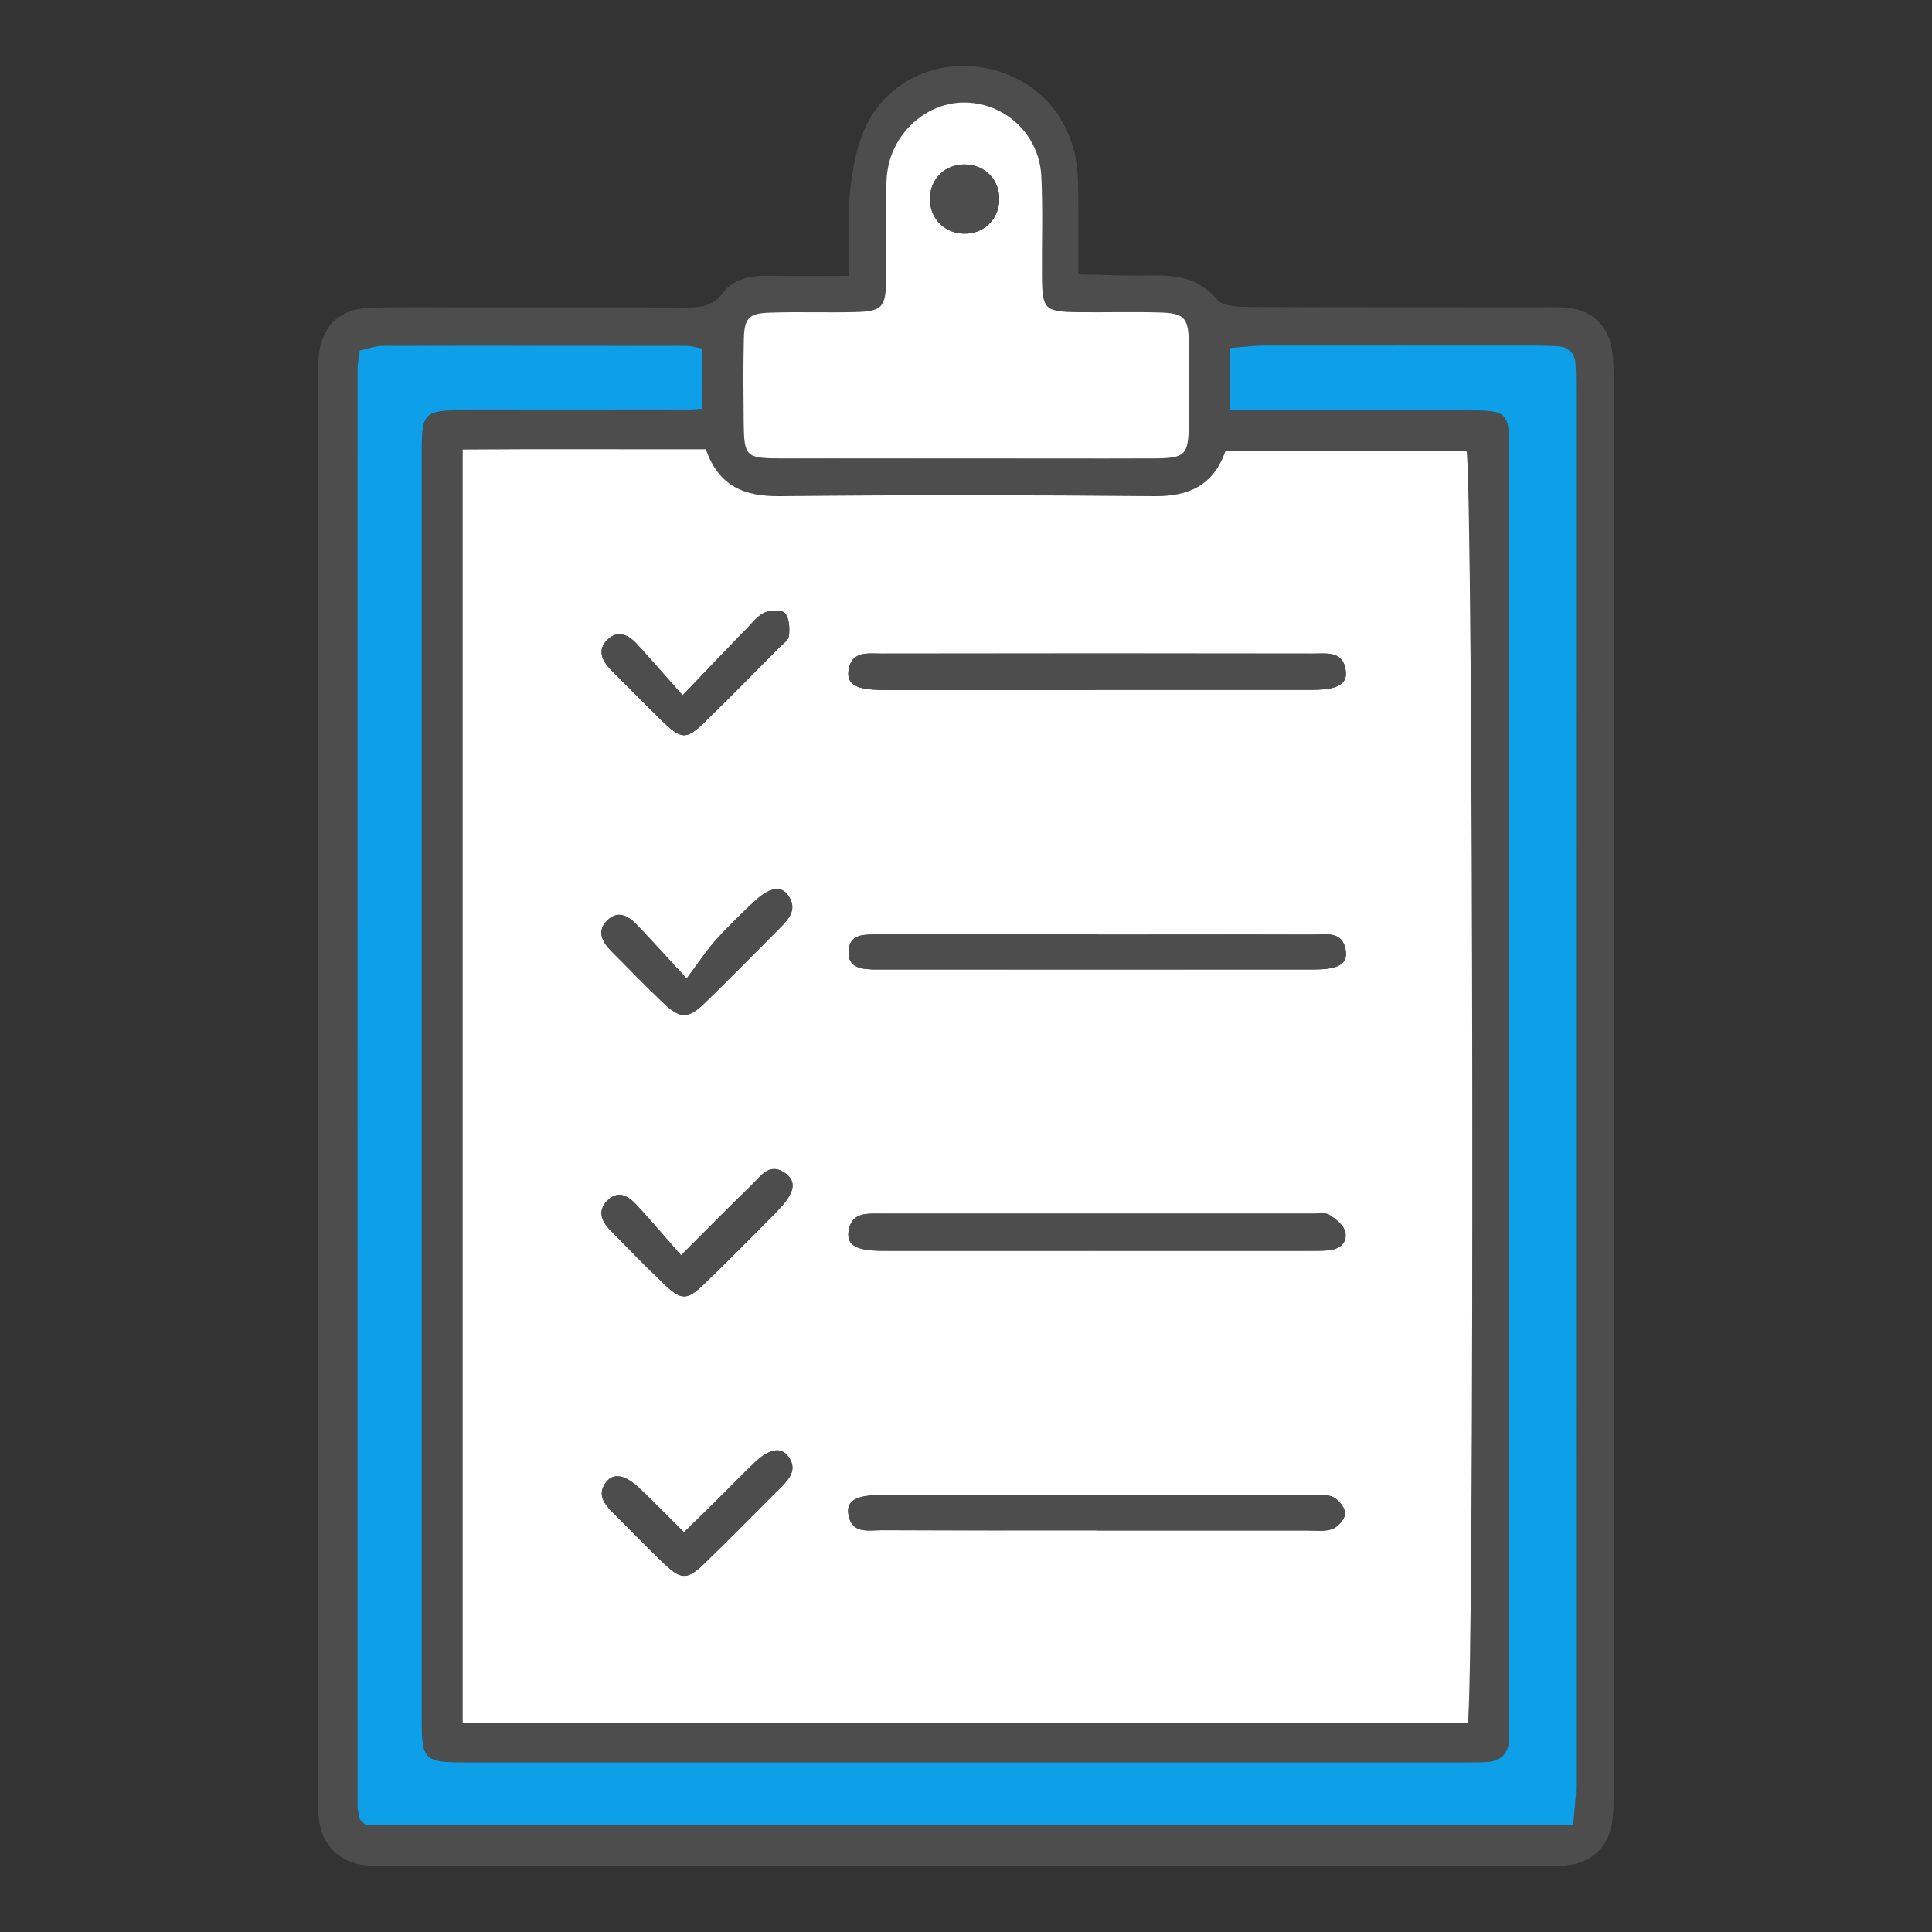 <?xml version="1.0" encoding="UTF-8"?>
<svg id="_レイヤー_1" data-name="レイヤー 1" xmlns="http://www.w3.org/2000/svg" viewBox="0 0 150 150">
  <rect x="0" y="0" width="150" height="150" fill="#333333" stroke="none"/>
  <defs>
    <style>
      .cls-1 {
        fill: #0d9fe7;
      }

      .cls-1, .cls-2, .cls-3 {
        stroke-width: 0px;
      }

      .cls-2 {
        fill: #fff;
      }

      .cls-3 {
        fill: #4d4d4d;
      }
    </style>
  </defs>
  <path class="cls-3" d="M65.94,21.42c0-2.31-.16-4.39.05-6.44.19-1.79.49-3.68,1.28-5.27,1.73-3.5,5.51-5.14,9.25-4.42,3.8.73,6.55,3.6,7.07,7.47.16,1.23.12,2.5.13,3.75.02,1.5,0,2.99,0,4.79,1.98.04,3.78.13,5.57.09,1.99-.05,3.77.16,5.19,1.86.41.49,1.5.58,2.27.58,7.61.04,15.21.02,22.82.03.75,0,1.51-.04,2.25.05,1.69.19,2.94,1.29,3.28,2.97.17.81.18,1.66.18,2.49,0,36.59,0,73.18,0,109.77,0,.83,0,1.68-.14,2.5-.31,1.78-1.59,2.96-3.39,3.17-.66.08-1.34.05-2,.05-29.84,0-59.68,0-89.51,0-.58,0-1.17.02-1.75-.03-2.13-.19-3.52-1.55-3.74-3.68-.07-.66-.03-1.34-.03-2,0-36.51,0-73.01,0-109.52,0-.67-.03-1.34.03-2,.21-2.27,1.61-3.66,3.92-3.73,2.59-.08,5.18-.03,7.77-.03,5.6,0,11.2-.02,16.8.01,1.12,0,2.07-.07,2.85-1.1.86-1.14,2.2-1.4,3.6-1.37,1.98.04,3.97.01,6.25.01ZM54.8,34.88c-6.44,0-12.66-.03-18.89.02v98.83h78.05c.53-2.6.43-96.75-.1-98.73h-18.71c-.95,2.68-2.83,3.53-5.5,3.51-9.69-.08-19.39-.09-29.08,0-2.74.03-4.75-.73-5.77-3.64ZM95.48,31.88c1.18,0,2.01,0,2.84,0,5.1,0,10.2,0,15.3,0,3.54,0,3.57.02,3.57,3.43,0,32.67,0,65.34,0,98,0,.58,0,1.17-.02,1.75-.03,1.11-.63,1.68-1.71,1.75-.5.03-1,.03-1.5.03-26,0-51.99,0-77.99,0-2.95,0-3.21-.25-3.21-3.1,0-32.92,0-65.84,0-98.76,0-2.9.22-3.1,3.18-3.11,5.35-.01,10.7,0,16.05,0,.88,0,1.76-.08,2.54-.11v-4.69c-.53-.1-.86-.21-1.18-.21-7.86-.02-15.71-.03-23.57,0-.62,0-1.24.25-1.84.37-.08.63-.17,1.05-.17,1.46,0,37.18,0,74.36,0,111.54,0,.33.1.66.17.98.02.07.09.14.14.2.06.06.12.11.3.28h93.76c.09-1.14.22-2.12.22-3.1.01-36.18,0-72.35,0-108.53,0-.58,0-1.17-.04-1.75-.05-.89-.53-1.37-1.42-1.42-.5-.03-1-.05-1.5-.05-7.11,0-14.21,0-21.32,0-.81,0-1.62.11-2.61.19v4.86ZM74.95,35.59c4.92,0,9.85.02,14.77,0,2.31-.01,2.56-.27,2.59-2.61.03-2.17.05-4.34,0-6.5-.05-1.82-.4-2.17-2.24-2.22-2.08-.06-4.17,0-6.26-.02-2.71-.03-2.88-.19-2.9-2.82-.02-2.59.09-5.18-.05-7.75-.17-3.21-2.76-5.64-5.87-5.71-2.92-.07-5.6,2.23-6.07,5.26-.11.74-.09,1.5-.1,2.25-.01,2.08.02,4.17-.01,6.25-.03,2.16-.32,2.47-2.45,2.51-2.17.05-4.34-.03-6.51.04-1.72.05-2.05.39-2.09,2.09-.06,2.17-.03,4.34-.01,6.5.02,2.54.19,2.72,2.69,2.73,4.84.02,9.68,0,14.52,0Z"/>
  <path class="cls-2" d="M54.8,34.88c1.02,2.91,3.03,3.67,5.77,3.64,9.69-.1,19.39-.09,29.08,0,2.66.02,4.55-.83,5.5-3.51h18.71c.53,1.98.63,96.13.1,98.73H35.92V34.9c6.23-.05,12.45-.01,18.89-.02ZM85.04,97.11c5.43,0,10.87,0,16.3,0,.58,0,1.17.01,1.75-.03.86-.07,1.54-.55,1.36-1.42-.11-.52-.72-1-1.22-1.33-.3-.2-.81-.1-1.23-.1-11.2,0-22.4,0-33.6,0-1.08,0-2.31-.14-2.52,1.38-.15,1.06.6,1.49,2.61,1.5,5.52.01,11.03,0,16.55,0ZM85.05,53.56c5.6,0,11.19,0,16.79,0,2,0,2.77-.42,2.64-1.46-.18-1.57-1.46-1.35-2.51-1.35-11.19-.01-22.39-.01-33.58,0-1.05,0-2.33-.22-2.52,1.35-.13,1.04.63,1.46,2.63,1.47,5.51.01,11.03,0,16.54,0ZM85.2,118.82c5.42,0,10.85,0,16.27,0,.67,0,1.39.1,1.98-.12.44-.16.97-.77.98-1.2.01-.43-.48-1.04-.91-1.26-.48-.24-1.14-.17-1.72-.17-11.1,0-22.2-.01-33.3,0-2.02,0-2.79.43-2.64,1.46.23,1.58,1.52,1.27,2.56,1.27,5.59.02,11.18.01,16.77.01ZM85.18,72.56c-5.76,0-11.51,0-17.27,0-.96,0-1.97.03-2.03,1.29-.06,1.27.94,1.39,1.91,1.42.17,0,.33,0,.5,0,11.26,0,22.53,0,33.79,0,1.84,0,2.54-.44,2.41-1.42-.22-1.6-1.51-1.27-2.54-1.28-5.59-.02-11.18,0-16.77,0ZM52.87,97.46c-1.25-1.42-2.32-2.7-3.46-3.92-.59-.64-1.35-1.15-2.18-.39-.89.81-.55,1.65.17,2.39,1.41,1.43,2.8,2.87,4.26,4.25,1.24,1.17,1.7,1.16,2.96-.05,1.93-1.85,3.81-3.76,5.68-5.66,1.35-1.37,1.59-2.27.74-2.93-1.28-.99-1.97.18-2.71.89-1.73,1.67-3.41,3.39-5.46,5.43ZM53.32,75.98c-1.66-1.81-2.72-2.97-3.81-4.12-.68-.72-1.51-1.25-2.37-.4-.84.83-.39,1.67.32,2.38,1.35,1.36,2.68,2.74,4.07,4.05,1.28,1.21,1.9,1.21,3.17-.02,1.98-1.91,3.89-3.88,5.83-5.82.74-.74,1.42-1.52.62-2.59-.54-.72-1.45-.54-2.55.49-1.03.97-2.05,1.95-3,3-.72.8-1.32,1.72-2.29,3.01ZM52.99,53.99c-1.38-1.55-2.47-2.82-3.6-4.04-.62-.67-1.44-1.03-2.2-.31-.87.81-.46,1.65.25,2.38,1.29,1.3,2.58,2.61,3.89,3.89,1.6,1.55,1.94,1.57,3.48.06,1.91-1.86,3.78-3.77,5.66-5.66.29-.29.74-.6.78-.94.06-.59.03-1.34-.3-1.75-.22-.28-1.09-.25-1.55-.07-.51.2-.91.71-1.31,1.13-1.57,1.61-3.12,3.24-5.11,5.32ZM53.1,118.96c-1.22-1.21-2.31-2.33-3.45-3.41-1.1-1.04-2-1.21-2.57-.49-.75.96-.18,1.7.51,2.39,1.36,1.35,2.69,2.75,4.09,4.06,1.21,1.14,1.72,1.13,2.96-.07,2.04-1.97,4.02-4.01,6.04-6.01.7-.69,1.24-1.44.49-2.39-.56-.72-1.46-.54-2.57.51-1.03.98-2.01,2-3.02,3-.76.76-1.54,1.5-2.47,2.42Z"/>
  <path class="cls-1" d="M95.48,31.88v-4.86c.99-.07,1.8-.19,2.61-.19,7.11-.01,14.21,0,21.32,0,.5,0,1,.02,1.5.05.89.05,1.37.54,1.42,1.42.03.58.04,1.17.04,1.75,0,36.18,0,72.35,0,108.53,0,.98-.14,1.95-.22,3.1H28.37c-.18-.16-.24-.22-.3-.28-.05-.06-.13-.12-.14-.2-.07-.32-.17-.65-.17-.98,0-37.18-.01-74.36,0-111.54,0-.41.09-.82.17-1.46.59-.13,1.22-.37,1.84-.37,7.86-.02,15.71,0,23.57,0,.33,0,.65.11,1.18.21v4.69c-.78.04-1.66.11-2.54.11-5.35.01-10.7,0-16.05,0-2.96,0-3.18.21-3.18,3.11,0,32.92,0,65.84,0,98.76,0,2.86.26,3.1,3.21,3.1,26,0,51.99,0,77.99,0,.5,0,1,0,1.5-.03,1.08-.07,1.68-.65,1.71-1.75.02-.58.02-1.17.02-1.75,0-32.67,0-65.34,0-98,0-3.41-.03-3.43-3.57-3.43-5.1,0-10.2,0-15.3,0-.83,0-1.65,0-2.84,0Z"/>
  <path class="cls-2" d="M74.95,35.59c-4.84,0-9.68.01-14.52,0-2.5-.01-2.66-.19-2.69-2.73-.02-2.17-.04-4.34.01-6.5.04-1.7.38-2.04,2.09-2.09,2.17-.07,4.34.01,6.51-.04,2.13-.05,2.42-.35,2.45-2.51.03-2.08,0-4.17.01-6.25,0-.75-.02-1.51.1-2.25.47-3.03,3.15-5.33,6.07-5.26,3.11.07,5.7,2.5,5.87,5.71.13,2.58.03,5.17.05,7.75.02,2.62.19,2.79,2.9,2.82,2.09.02,4.17-.04,6.26.02,1.85.05,2.2.4,2.24,2.22.06,2.17.04,4.34,0,6.5-.03,2.34-.28,2.59-2.59,2.61-4.92.02-9.85,0-14.77,0ZM77.58,15.54c.05-1.54-1.06-2.72-2.6-2.77-1.55-.05-2.73,1.05-2.78,2.59-.05,1.53,1.07,2.73,2.6,2.78,1.54.05,2.73-1.07,2.78-2.6Z"/>
  <path class="cls-3" d="M85.04,97.11c-5.52,0-11.03,0-16.55,0-2.01,0-2.76-.43-2.61-1.5.21-1.52,1.45-1.38,2.52-1.38,11.2,0,22.4,0,33.6,0,.42,0,.93-.1,1.23.1.5.33,1.11.82,1.22,1.33.18.87-.49,1.35-1.36,1.42-.58.05-1.17.03-1.75.03-5.43,0-10.87,0-16.3,0Z"/>
  <path class="cls-3" d="M85.05,53.56c-5.51,0-11.03,0-16.54,0-2,0-2.76-.42-2.63-1.47.19-1.57,1.47-1.35,2.52-1.35,11.19-.01,22.39-.01,33.58,0,1.05,0,2.33-.22,2.51,1.35.12,1.04-.64,1.46-2.64,1.46-5.6.01-11.19,0-16.79,0Z"/>
  <path class="cls-3" d="M85.2,118.82c-5.59,0-11.18.01-16.77-.01-1.03,0-2.33.31-2.56-1.27-.15-1.03.62-1.46,2.64-1.46,11.1-.01,22.2,0,33.3,0,.58,0,1.24-.07,1.72.17.43.22.92.83.91,1.26-.01.42-.54,1.03-.98,1.2-.59.22-1.31.12-1.98.12-5.42,0-10.85,0-16.27,0Z"/>
  <path class="cls-3" d="M85.18,72.56c5.59,0,11.18-.01,16.77,0,1.03,0,2.32-.32,2.54,1.28.13.98-.58,1.42-2.41,1.42-11.26.01-22.53,0-33.79,0-.17,0-.33,0-.5,0-.97-.03-1.97-.15-1.91-1.42.06-1.26,1.07-1.29,2.03-1.29,5.76,0,11.51,0,17.27,0Z"/>
  <path class="cls-3" d="M52.87,97.46c2.04-2.04,3.73-3.76,5.46-5.43.74-.71,1.43-1.88,2.71-.89.85.66.62,1.56-.74,2.93-1.88,1.9-3.75,3.81-5.68,5.66-1.26,1.21-1.72,1.21-2.96.05-1.46-1.37-2.85-2.82-4.26-4.25-.72-.73-1.06-1.58-.17-2.39.83-.75,1.58-.25,2.18.39,1.13,1.22,2.21,2.5,3.46,3.92Z"/>
  <path class="cls-3" d="M53.32,75.98c.97-1.29,1.57-2.21,2.29-3.01.95-1.05,1.97-2.03,3-3,1.1-1.04,2-1.22,2.55-.49.8,1.07.13,1.85-.62,2.59-1.94,1.94-3.86,3.91-5.83,5.82-1.27,1.23-1.89,1.23-3.17.02-1.39-1.32-2.71-2.7-4.07-4.05-.71-.72-1.16-1.56-.32-2.38.86-.84,1.69-.32,2.37.4,1.08,1.15,2.14,2.32,3.81,4.12Z"/>
  <path class="cls-3" d="M52.99,53.99c2-2.08,3.55-3.71,5.11-5.32.4-.42.8-.93,1.31-1.13.46-.18,1.33-.21,1.55.07.33.41.36,1.17.3,1.75-.04.34-.49.65-.78.94-1.88,1.89-3.75,3.8-5.66,5.66-1.55,1.51-1.88,1.49-3.48-.06-1.32-1.28-2.6-2.59-3.89-3.89-.71-.72-1.12-1.56-.25-2.38.76-.71,1.58-.36,2.2.31,1.13,1.22,2.22,2.48,3.6,4.04Z"/>
  <path class="cls-3" d="M53.1,118.96c.93-.91,1.71-1.66,2.47-2.42,1.01-1,1.99-2.02,3.02-3,1.1-1.04,2.01-1.22,2.57-.51.74.95.2,1.7-.49,2.39-2.01,2-4,4.04-6.04,6.01-1.24,1.2-1.75,1.2-2.96.07-1.4-1.32-2.72-2.71-4.09-4.06-.69-.69-1.26-1.43-.51-2.39.57-.72,1.48-.55,2.57.49,1.14,1.08,2.23,2.2,3.45,3.41Z"/>
  <path class="cls-3" d="M77.58,15.54c-.05,1.53-1.24,2.65-2.78,2.6-1.53-.05-2.65-1.25-2.6-2.78.05-1.54,1.23-2.64,2.78-2.59,1.54.05,2.65,1.23,2.6,2.77Z"/>
</svg>